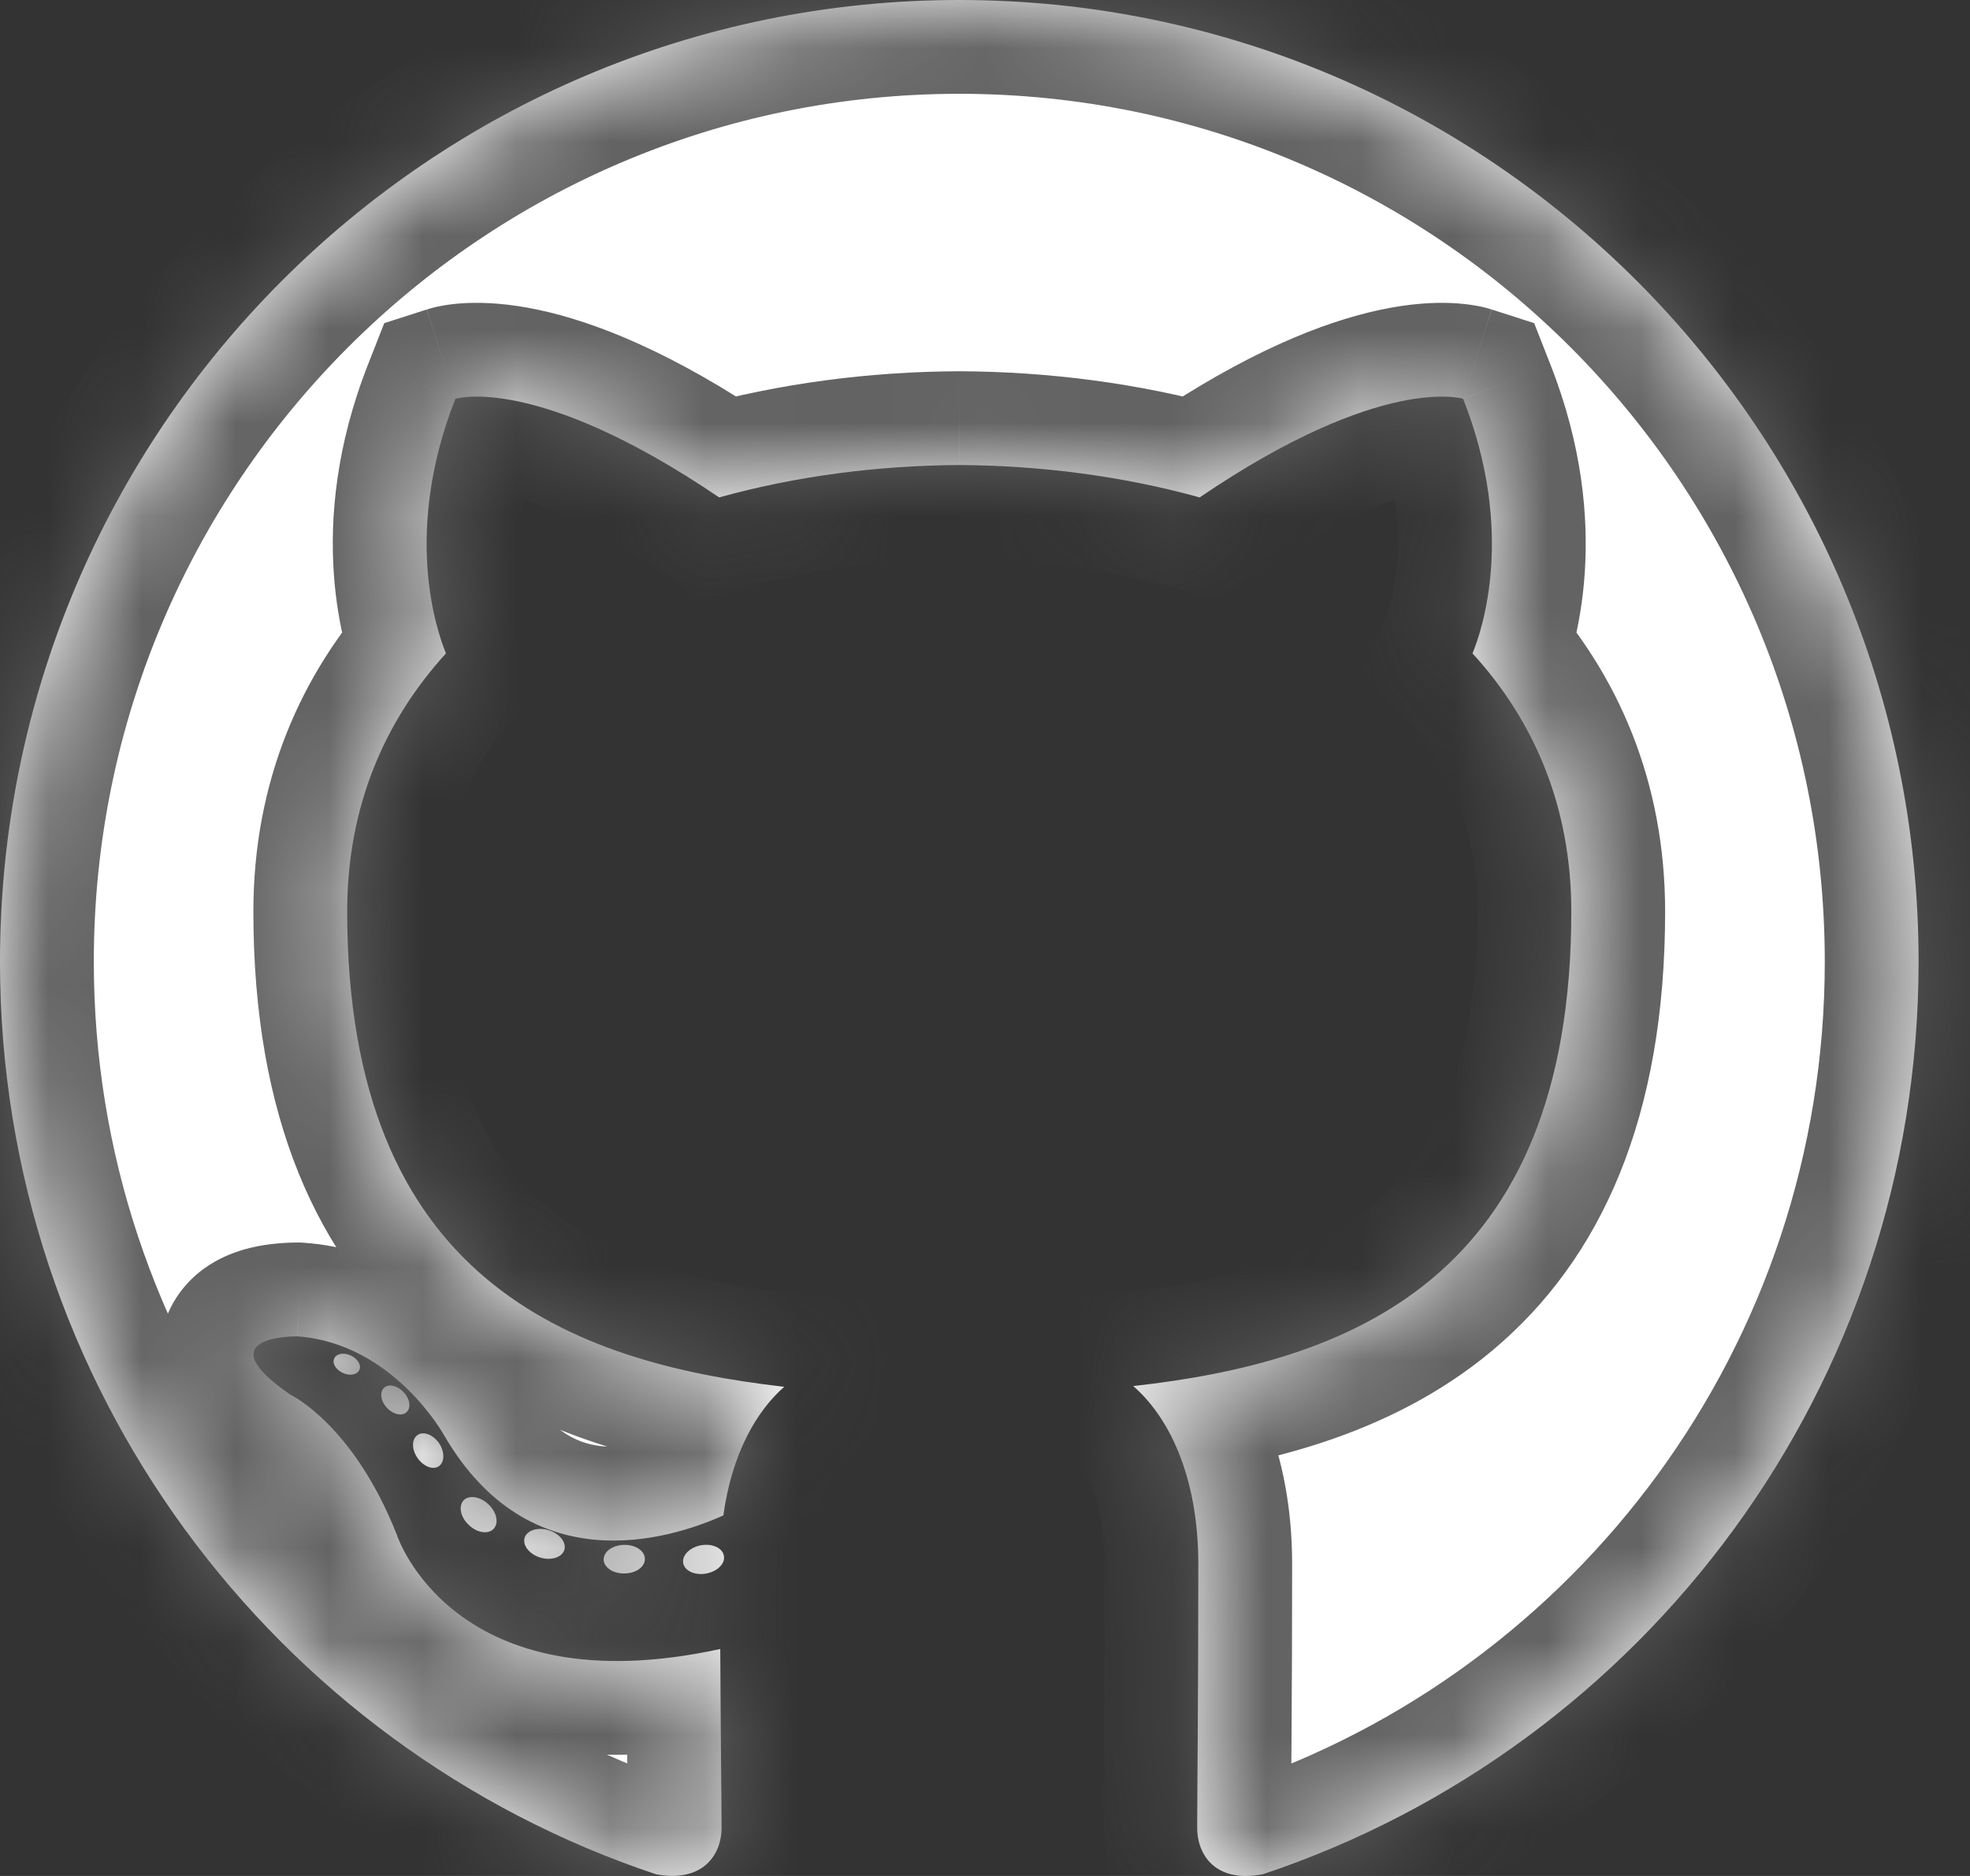 <svg width="21" height="20" viewBox="0 0 21 20" fill="none" xmlns="http://www.w3.org/2000/svg">
<rect x="0" y="0" width="21" height="20" fill="#333333" stroke="none"/>
<mask id="path-1-inside-1_361_1909" fill="white">
<path d="M10.226 0C4.579 0 0 4.59 0 10.253C0 14.783 2.93 18.627 6.993 19.982C7.504 20.077 7.692 19.76 7.692 19.489C7.692 19.245 7.682 18.437 7.678 17.58C4.833 18.201 4.233 16.37 4.233 16.37C3.768 15.185 3.097 14.87 3.097 14.87C2.17 14.234 3.167 14.247 3.167 14.247C4.194 14.319 4.735 15.303 4.735 15.303C5.647 16.871 7.127 16.418 7.711 16.156C7.802 15.493 8.067 15.041 8.36 14.785C6.088 14.526 3.701 13.646 3.701 9.718C3.701 8.598 4.1 7.684 4.754 6.966C4.648 6.707 4.298 5.664 4.854 4.252C4.854 4.252 5.712 3.977 7.666 5.303C8.482 5.076 9.357 4.962 10.226 4.958C11.095 4.962 11.97 5.076 12.788 5.303C14.739 3.977 15.597 4.252 15.597 4.252C16.154 5.664 15.803 6.707 15.697 6.966C16.353 7.684 16.75 8.598 16.75 9.718C16.75 13.656 14.357 14.523 12.08 14.777C12.447 15.095 12.774 15.719 12.774 16.675C12.774 18.047 12.762 19.151 12.762 19.489C12.762 19.762 12.946 20.082 13.464 19.981C17.525 18.624 20.452 14.782 20.452 10.253C20.452 4.59 15.873 0 10.226 0ZM3.83 14.606C3.807 14.657 3.727 14.672 3.655 14.637C3.58 14.604 3.539 14.534 3.563 14.483C3.585 14.431 3.665 14.416 3.739 14.451C3.813 14.485 3.856 14.555 3.83 14.606ZM4.333 15.056C4.284 15.101 4.189 15.08 4.124 15.008C4.057 14.937 4.045 14.841 4.094 14.795C4.144 14.75 4.237 14.771 4.304 14.843C4.371 14.915 4.384 15.01 4.333 15.056ZM4.678 15.632C4.615 15.675 4.513 15.634 4.45 15.543C4.387 15.452 4.387 15.343 4.451 15.299C4.514 15.255 4.615 15.294 4.68 15.385C4.742 15.478 4.742 15.587 4.678 15.632ZM5.262 16.299C5.206 16.36 5.086 16.344 4.999 16.259C4.909 16.177 4.885 16.059 4.941 15.997C4.997 15.935 5.118 15.953 5.206 16.037C5.294 16.119 5.321 16.237 5.262 16.299ZM6.016 16.524C5.991 16.604 5.876 16.64 5.76 16.606C5.645 16.571 5.569 16.477 5.592 16.396C5.616 16.315 5.732 16.277 5.849 16.314C5.964 16.349 6.04 16.442 6.016 16.524ZM6.874 16.619C6.877 16.704 6.779 16.774 6.657 16.775C6.535 16.778 6.436 16.71 6.435 16.626C6.435 16.541 6.531 16.472 6.653 16.47C6.775 16.467 6.874 16.535 6.874 16.619ZM7.717 16.587C7.732 16.669 7.648 16.754 7.527 16.776C7.408 16.798 7.298 16.747 7.283 16.666C7.268 16.581 7.354 16.496 7.473 16.474C7.594 16.453 7.702 16.503 7.717 16.587Z"/>
</mask>
<path d="M10.226 0C4.579 0 0 4.59 0 10.253C0 14.783 2.93 18.627 6.993 19.982C7.504 20.077 7.692 19.76 7.692 19.489C7.692 19.245 7.682 18.437 7.678 17.58C4.833 18.201 4.233 16.37 4.233 16.37C3.768 15.185 3.097 14.87 3.097 14.87C2.17 14.234 3.167 14.247 3.167 14.247C4.194 14.319 4.735 15.303 4.735 15.303C5.647 16.871 7.127 16.418 7.711 16.156C7.802 15.493 8.067 15.041 8.36 14.785C6.088 14.526 3.701 13.646 3.701 9.718C3.701 8.598 4.1 7.684 4.754 6.966C4.648 6.707 4.298 5.664 4.854 4.252C4.854 4.252 5.712 3.977 7.666 5.303C8.482 5.076 9.357 4.962 10.226 4.958C11.095 4.962 11.97 5.076 12.788 5.303C14.739 3.977 15.597 4.252 15.597 4.252C16.154 5.664 15.803 6.707 15.697 6.966C16.353 7.684 16.75 8.598 16.75 9.718C16.75 13.656 14.357 14.523 12.08 14.777C12.447 15.095 12.774 15.719 12.774 16.675C12.774 18.047 12.762 19.151 12.762 19.489C12.762 19.762 12.946 20.082 13.464 19.981C17.525 18.624 20.452 14.782 20.452 10.253C20.452 4.59 15.873 0 10.226 0ZM3.83 14.606C3.807 14.657 3.727 14.672 3.655 14.637C3.58 14.604 3.539 14.534 3.563 14.483C3.585 14.431 3.665 14.416 3.739 14.451C3.813 14.485 3.856 14.555 3.83 14.606ZM4.333 15.056C4.284 15.101 4.189 15.08 4.124 15.008C4.057 14.937 4.045 14.841 4.094 14.795C4.144 14.75 4.237 14.771 4.304 14.843C4.371 14.915 4.384 15.01 4.333 15.056ZM4.678 15.632C4.615 15.675 4.513 15.634 4.45 15.543C4.387 15.452 4.387 15.343 4.451 15.299C4.514 15.255 4.615 15.294 4.68 15.385C4.742 15.478 4.742 15.587 4.678 15.632ZM5.262 16.299C5.206 16.36 5.086 16.344 4.999 16.259C4.909 16.177 4.885 16.059 4.941 15.997C4.997 15.935 5.118 15.953 5.206 16.037C5.294 16.119 5.321 16.237 5.262 16.299ZM6.016 16.524C5.991 16.604 5.876 16.64 5.76 16.606C5.645 16.571 5.569 16.477 5.592 16.396C5.616 16.315 5.732 16.277 5.849 16.314C5.964 16.349 6.04 16.442 6.016 16.524ZM6.874 16.619C6.877 16.704 6.779 16.774 6.657 16.775C6.535 16.778 6.436 16.71 6.435 16.626C6.435 16.541 6.531 16.472 6.653 16.47C6.775 16.467 6.874 16.535 6.874 16.619ZM7.717 16.587C7.732 16.669 7.648 16.754 7.527 16.776C7.408 16.798 7.298 16.747 7.283 16.666C7.268 16.581 7.354 16.496 7.473 16.474C7.594 16.453 7.702 16.503 7.717 16.587Z" fill="white"/>
<path d="M6.993 19.982L6.677 20.931L6.742 20.953L6.811 20.966L6.993 19.982ZM7.678 17.58L8.678 17.575L8.672 16.34L7.465 16.603L7.678 17.58ZM4.233 16.37L5.183 16.059L5.174 16.032L5.164 16.005L4.233 16.37ZM3.097 14.87L2.532 15.695L2.599 15.741L2.672 15.775L3.097 14.87ZM3.167 14.247L3.238 13.249L3.209 13.247L3.18 13.247L3.167 14.247ZM4.735 15.303L3.858 15.785L3.864 15.796L3.87 15.806L4.735 15.303ZM7.711 16.156L8.12 17.068L8.625 16.841L8.701 16.293L7.711 16.156ZM8.36 14.785L9.019 15.537L10.72 14.048L8.473 13.791L8.36 14.785ZM4.754 6.966L5.494 7.639L5.92 7.171L5.679 6.585L4.754 6.966ZM4.854 4.252L4.548 3.3L4.096 3.445L3.923 3.886L4.854 4.252ZM7.666 5.303L7.105 6.131L7.488 6.391L7.935 6.266L7.666 5.303ZM10.226 4.958L10.23 3.958L10.221 3.958L10.226 4.958ZM12.788 5.303L12.52 6.267L12.966 6.391L13.35 6.13L12.788 5.303ZM15.597 4.252L16.527 3.886L16.354 3.445L15.903 3.3L15.597 4.252ZM15.697 6.966L14.772 6.585L14.531 7.172L14.959 7.64L15.697 6.966ZM12.08 14.777L11.97 13.783L9.7 14.036L11.425 15.532L12.08 14.777ZM13.464 19.981L13.655 20.963L13.719 20.95L13.781 20.929L13.464 19.981ZM3.83 14.606L2.937 14.156L2.926 14.178L2.915 14.201L3.83 14.606ZM3.655 14.637L4.088 13.736L4.077 13.73L4.066 13.726L3.655 14.637ZM3.563 14.483L4.468 14.909L4.477 14.89L4.485 14.87L3.563 14.483ZM3.739 14.451L3.31 15.354L3.319 15.359L3.329 15.363L3.739 14.451ZM4.333 15.056L3.664 14.312L3.658 14.318L3.652 14.323L4.333 15.056ZM4.124 15.008L4.866 14.338L4.86 14.332L4.854 14.325L4.124 15.008ZM4.094 14.795L3.425 14.053L3.419 14.058L3.413 14.063L4.094 14.795ZM4.304 14.843L5.038 14.164L5.033 14.159L4.304 14.843ZM4.678 15.632L5.25 16.452L5.25 16.452L4.678 15.632ZM4.45 15.543L3.625 16.11L3.628 16.114L4.45 15.543ZM4.451 15.299L5.016 16.124L5.019 16.122L4.451 15.299ZM4.68 15.385L5.509 14.826L5.502 14.816L5.495 14.806L4.68 15.385ZM5.262 16.299L4.546 15.6L4.533 15.614L4.52 15.628L5.262 16.299ZM4.999 16.259L5.694 15.541L5.686 15.533L5.678 15.525L4.999 16.259ZM4.941 15.997L4.202 15.323L4.2 15.325L4.941 15.997ZM5.206 16.037L4.516 16.761L4.525 16.769L5.206 16.037ZM6.016 16.524L6.972 16.818L6.975 16.806L6.016 16.524ZM5.76 16.606L5.47 17.563L5.478 17.566L5.76 16.606ZM5.592 16.396L4.634 16.111L4.631 16.119L5.592 16.396ZM5.849 16.314L5.55 17.268L5.559 17.271L5.849 16.314ZM6.874 16.619H5.874V16.636L5.875 16.653L6.874 16.619ZM6.657 16.775L6.645 15.775L6.635 15.776L6.657 16.775ZM6.435 16.626H5.435V16.634L5.435 16.643L6.435 16.626ZM6.653 16.47L6.67 17.469L6.673 17.469L6.653 16.47ZM7.717 16.587L8.702 16.413L8.701 16.406L7.717 16.587ZM7.527 16.776L7.707 17.76L7.711 17.759L7.527 16.776ZM7.283 16.666L6.298 16.837L6.3 16.847L7.283 16.666ZM7.473 16.474L7.301 15.489L7.291 15.491L7.473 16.474ZM10.226 -1C4.024 -1 -1 4.041 -1 10.253H1C1 5.14 5.134 1 10.226 1V-1ZM-1 10.253C-1 15.225 2.216 19.443 6.677 20.931L7.31 19.034C3.644 17.811 1 14.342 1 10.253H-1ZM6.811 20.966C7.295 21.055 7.813 20.973 8.209 20.611C8.575 20.276 8.692 19.833 8.692 19.489H6.692C6.692 19.416 6.715 19.267 6.859 19.135C6.935 19.066 7.02 19.026 7.093 19.009C7.162 18.993 7.196 19.003 7.176 18.999L6.811 20.966ZM8.692 19.489C8.692 19.244 8.682 18.416 8.678 17.575L6.678 17.585C6.682 18.458 6.692 19.245 6.692 19.489H8.692ZM7.465 16.603C6.279 16.862 5.726 16.586 5.489 16.409C5.353 16.306 5.269 16.196 5.22 16.118C5.196 16.08 5.182 16.051 5.176 16.038C5.173 16.031 5.172 16.029 5.174 16.032C5.174 16.034 5.175 16.037 5.177 16.041C5.178 16.043 5.179 16.046 5.18 16.049C5.18 16.05 5.181 16.052 5.181 16.053C5.181 16.054 5.182 16.055 5.182 16.056C5.182 16.056 5.182 16.057 5.182 16.057C5.183 16.058 5.183 16.059 4.233 16.37C3.283 16.682 3.283 16.683 3.283 16.684C3.283 16.684 3.283 16.685 3.284 16.685C3.284 16.686 3.284 16.687 3.285 16.688C3.285 16.69 3.286 16.692 3.287 16.695C3.288 16.7 3.29 16.705 3.292 16.71C3.296 16.721 3.301 16.735 3.307 16.75C3.318 16.779 3.333 16.816 3.352 16.858C3.39 16.943 3.445 17.052 3.522 17.175C3.675 17.421 3.918 17.73 4.288 18.007C5.062 18.589 6.232 18.919 7.891 18.557L7.465 16.603ZM5.164 16.005C4.881 15.285 4.521 14.794 4.2 14.471C4.04 14.31 3.893 14.194 3.775 14.113C3.716 14.073 3.664 14.041 3.621 14.017C3.6 14.005 3.581 13.994 3.564 13.986C3.556 13.982 3.549 13.978 3.542 13.974C3.538 13.973 3.535 13.971 3.532 13.97C3.53 13.969 3.529 13.968 3.527 13.967C3.526 13.967 3.526 13.967 3.525 13.966C3.525 13.966 3.524 13.966 3.524 13.966C3.523 13.966 3.523 13.965 3.097 14.87C2.672 15.775 2.671 15.775 2.671 15.775C2.671 15.775 2.67 15.774 2.67 15.774C2.669 15.774 2.668 15.774 2.668 15.773C2.666 15.773 2.665 15.772 2.664 15.771C2.661 15.77 2.659 15.769 2.657 15.768C2.653 15.766 2.649 15.764 2.646 15.762C2.639 15.759 2.635 15.757 2.633 15.755C2.629 15.753 2.633 15.755 2.644 15.763C2.666 15.778 2.715 15.815 2.782 15.881C2.911 16.012 3.12 16.271 3.302 16.736L5.164 16.005ZM3.663 14.046C3.577 13.986 3.542 13.954 3.535 13.948C3.522 13.935 3.586 13.992 3.639 14.118C3.668 14.188 3.698 14.287 3.702 14.41C3.706 14.538 3.682 14.669 3.629 14.792C3.525 15.031 3.353 15.147 3.281 15.188C3.204 15.232 3.148 15.245 3.14 15.247C3.127 15.25 3.125 15.25 3.135 15.249C3.144 15.248 3.154 15.247 3.161 15.247C3.164 15.247 3.165 15.247 3.165 15.247C3.164 15.247 3.163 15.247 3.162 15.247C3.161 15.247 3.16 15.247 3.158 15.247C3.158 15.247 3.157 15.247 3.156 15.247C3.156 15.247 3.156 15.247 3.155 15.247C3.155 15.247 3.155 15.247 3.155 15.247C3.154 15.247 3.154 15.247 3.167 14.247C3.18 13.247 3.18 13.247 3.18 13.247C3.18 13.247 3.179 13.247 3.179 13.247C3.179 13.247 3.178 13.247 3.178 13.247C3.177 13.247 3.176 13.247 3.175 13.247C3.172 13.247 3.17 13.247 3.167 13.247C3.162 13.247 3.155 13.247 3.148 13.247C3.133 13.247 3.114 13.247 3.091 13.248C3.048 13.25 2.986 13.253 2.916 13.261C2.816 13.272 2.544 13.305 2.288 13.452C2.149 13.531 1.925 13.695 1.794 13.995C1.651 14.326 1.694 14.651 1.794 14.89C1.954 15.271 2.291 15.53 2.532 15.695L3.663 14.046ZM3.097 15.245C3.293 15.258 3.475 15.361 3.641 15.521C3.72 15.597 3.781 15.674 3.821 15.73C3.84 15.757 3.853 15.778 3.86 15.788C3.863 15.794 3.865 15.796 3.864 15.796C3.864 15.796 3.864 15.795 3.863 15.793C3.862 15.792 3.862 15.791 3.861 15.79C3.861 15.789 3.86 15.788 3.86 15.787C3.86 15.787 3.859 15.787 3.859 15.786C3.859 15.786 3.859 15.786 3.859 15.786C3.859 15.785 3.858 15.785 4.735 15.303C5.611 14.822 5.611 14.822 5.611 14.821C5.611 14.821 5.611 14.821 5.611 14.821C5.61 14.82 5.61 14.82 5.61 14.819C5.609 14.818 5.609 14.817 5.608 14.816C5.607 14.814 5.605 14.811 5.604 14.809C5.601 14.803 5.597 14.796 5.593 14.789C5.584 14.774 5.573 14.756 5.559 14.734C5.532 14.69 5.495 14.633 5.448 14.567C5.354 14.436 5.216 14.262 5.032 14.084C4.67 13.733 4.068 13.308 3.238 13.249L3.097 15.245ZM3.87 15.806C4.493 16.877 5.384 17.334 6.257 17.412C7.06 17.484 7.76 17.23 8.12 17.068L7.301 15.244C7.077 15.344 6.746 15.447 6.435 15.42C6.194 15.398 5.889 15.298 5.599 14.801L3.87 15.806ZM8.701 16.293C8.766 15.825 8.938 15.608 9.019 15.537L7.701 14.032C7.197 14.474 6.839 15.162 6.72 16.019L8.701 16.293ZM8.473 13.791C7.396 13.668 6.475 13.412 5.824 12.863C5.22 12.354 4.701 11.464 4.701 9.718H2.701C2.701 11.9 3.375 13.414 4.534 14.392C5.644 15.329 7.052 15.642 8.246 15.778L8.473 13.791ZM4.701 9.718C4.701 8.859 5 8.181 5.494 7.639L4.015 6.292C3.201 7.186 2.701 8.338 2.701 9.718H4.701ZM5.679 6.585C5.637 6.482 5.352 5.717 5.784 4.618L3.923 3.886C3.244 5.612 3.66 6.933 3.83 7.346L5.679 6.585ZM4.854 4.252C5.159 5.204 5.158 5.205 5.157 5.205C5.157 5.205 5.156 5.205 5.155 5.206C5.154 5.206 5.153 5.206 5.152 5.207C5.149 5.207 5.147 5.208 5.144 5.209C5.14 5.21 5.135 5.212 5.131 5.213C5.122 5.215 5.114 5.218 5.107 5.219C5.092 5.223 5.081 5.225 5.072 5.227C5.056 5.23 5.053 5.229 5.064 5.229C5.086 5.228 5.169 5.227 5.321 5.259C5.624 5.323 6.208 5.522 7.105 6.131L8.228 4.476C7.17 3.758 6.348 3.432 5.734 3.302C5.426 3.237 5.173 3.222 4.972 3.231C4.872 3.235 4.787 3.246 4.716 3.259C4.681 3.265 4.649 3.272 4.621 3.279C4.607 3.283 4.594 3.286 4.582 3.29C4.575 3.292 4.57 3.293 4.564 3.295C4.561 3.296 4.558 3.297 4.556 3.298C4.554 3.298 4.553 3.298 4.552 3.299C4.551 3.299 4.55 3.299 4.55 3.299C4.549 3.3 4.548 3.3 4.854 4.252ZM7.935 6.266C8.658 6.065 9.443 5.962 10.23 5.958L10.221 3.958C9.27 3.962 8.306 4.087 7.398 4.34L7.935 6.266ZM10.221 5.958C11.008 5.962 11.795 6.065 12.52 6.267L13.056 4.34C12.146 4.087 11.181 3.962 10.23 3.958L10.221 5.958ZM13.35 6.13C14.245 5.522 14.828 5.323 15.131 5.259C15.282 5.227 15.365 5.228 15.386 5.229C15.398 5.229 15.394 5.23 15.378 5.227C15.37 5.225 15.358 5.223 15.344 5.219C15.336 5.218 15.328 5.215 15.319 5.213C15.315 5.212 15.311 5.21 15.306 5.209C15.303 5.208 15.301 5.207 15.299 5.207C15.297 5.206 15.296 5.206 15.295 5.205C15.294 5.205 15.293 5.205 15.293 5.205C15.292 5.205 15.291 5.204 15.597 4.252C15.903 3.3 15.902 3.3 15.901 3.3C15.901 3.299 15.9 3.299 15.899 3.299C15.898 3.298 15.896 3.298 15.895 3.298C15.892 3.297 15.89 3.296 15.887 3.295C15.881 3.293 15.875 3.292 15.869 3.29C15.857 3.286 15.844 3.283 15.83 3.279C15.802 3.272 15.77 3.265 15.735 3.259C15.664 3.246 15.578 3.236 15.478 3.231C15.278 3.222 15.025 3.237 14.717 3.302C14.104 3.432 13.282 3.758 12.226 4.476L13.35 6.13ZM14.667 4.619C15.1 5.718 14.815 6.482 14.772 6.585L16.622 7.346C16.792 6.933 17.207 5.611 16.527 3.886L14.667 4.619ZM14.959 7.64C15.452 8.18 15.75 8.857 15.75 9.718H17.75C17.75 8.34 17.253 7.187 16.436 6.291L14.959 7.64ZM15.75 9.718C15.75 11.469 15.229 12.357 14.626 12.863C13.974 13.41 13.051 13.662 11.97 13.783L12.191 15.771C13.387 15.637 14.798 15.329 15.912 14.395C17.074 13.419 17.75 11.905 17.75 9.718H15.75ZM11.425 15.532C11.527 15.62 11.774 15.941 11.774 16.675H13.774C13.774 15.496 13.367 14.569 12.736 14.021L11.425 15.532ZM11.774 16.675C11.774 17.359 11.771 17.975 11.768 18.464C11.765 18.949 11.762 19.316 11.762 19.489H13.762C13.762 19.324 13.765 18.971 13.768 18.476C13.771 17.985 13.774 17.364 13.774 16.675H11.774ZM11.762 19.489C11.762 19.826 11.873 20.274 12.244 20.613C12.646 20.981 13.171 21.057 13.655 20.963L13.274 18.999C13.251 19.004 13.284 18.993 13.353 19.009C13.429 19.026 13.516 19.066 13.594 19.138C13.743 19.273 13.762 19.425 13.762 19.489H11.762ZM13.781 20.929C18.24 19.439 21.452 15.223 21.452 10.253H19.452C19.452 14.341 16.811 17.808 13.148 19.033L13.781 20.929ZM21.452 10.253C21.452 4.041 16.428 -1 10.226 -1V1C15.319 1 19.452 5.14 19.452 10.253H21.452ZM2.915 14.201C3.077 13.835 3.396 13.704 3.582 13.67C3.776 13.634 3.952 13.67 4.088 13.736L3.222 15.539C3.43 15.639 3.682 15.685 3.941 15.637C4.19 15.592 4.56 15.427 4.745 15.01L2.915 14.201ZM4.066 13.726C4.192 13.783 4.33 13.886 4.431 14.054C4.528 14.217 4.639 14.546 4.468 14.909L2.658 14.057C2.463 14.472 2.583 14.86 2.713 15.079C2.847 15.303 3.043 15.458 3.244 15.549L4.066 13.726ZM4.485 14.87C4.328 15.245 4.003 15.383 3.81 15.418C3.612 15.454 3.439 15.416 3.31 15.354L4.168 13.548C3.965 13.451 3.715 13.403 3.453 13.45C3.195 13.497 2.82 13.669 2.641 14.096L4.485 14.87ZM3.329 15.363C3.202 15.306 3.063 15.202 2.962 15.032C2.863 14.866 2.751 14.525 2.937 14.156L4.723 15.056C4.935 14.635 4.814 14.235 4.682 14.012C4.548 13.786 4.35 13.63 4.149 13.539L3.329 15.363ZM3.652 14.323C3.942 14.054 4.281 14.062 4.454 14.1C4.636 14.142 4.774 14.236 4.866 14.338L3.382 15.679C3.539 15.853 3.757 15.993 4.015 16.052C4.264 16.108 4.675 16.104 5.014 15.788L3.652 14.323ZM4.854 14.325C4.946 14.423 5.03 14.567 5.056 14.756C5.081 14.94 5.055 15.268 4.775 15.527L3.413 14.063C3.084 14.369 3.039 14.768 3.075 15.029C3.112 15.295 3.236 15.523 3.394 15.692L4.854 14.325ZM4.764 15.538C4.481 15.793 4.153 15.792 3.971 15.751C3.788 15.709 3.658 15.615 3.575 15.527L5.033 14.159C4.883 13.999 4.673 13.859 4.414 13.8C4.157 13.742 3.757 13.753 3.425 14.053L4.764 15.538ZM3.57 15.522C3.484 15.429 3.398 15.286 3.372 15.094C3.346 14.903 3.378 14.57 3.664 14.312L5.002 15.799C5.339 15.496 5.39 15.092 5.353 14.824C5.317 14.555 5.191 14.329 5.038 14.164L3.57 15.522ZM4.107 14.811C4.433 14.584 4.768 14.644 4.928 14.707C5.095 14.772 5.204 14.877 5.271 14.973L3.628 16.114C3.758 16.3 3.951 16.472 4.2 16.569C4.443 16.664 4.86 16.723 5.25 16.452L4.107 14.811ZM5.274 14.977C5.343 15.077 5.403 15.223 5.403 15.407C5.402 15.588 5.33 15.909 5.016 16.124L3.886 14.474C3.508 14.733 3.404 15.13 3.403 15.399C3.402 15.672 3.494 15.918 3.625 16.11L5.274 14.977ZM5.019 16.122C4.703 16.34 4.377 16.29 4.209 16.226C4.039 16.161 3.929 16.056 3.864 15.963L5.495 14.806C5.366 14.624 5.173 14.453 4.921 14.357C4.67 14.262 4.262 14.214 3.883 14.476L5.019 16.122ZM3.85 15.944C3.785 15.847 3.725 15.704 3.726 15.522C3.727 15.342 3.798 15.026 4.106 14.812L5.25 16.452C5.622 16.192 5.725 15.8 5.726 15.531C5.727 15.259 5.636 15.015 5.509 14.826L3.85 15.944ZM4.52 15.628C4.779 15.341 5.111 15.319 5.287 15.344C5.469 15.371 5.604 15.454 5.694 15.541L4.303 16.978C4.481 17.149 4.72 17.283 4.997 17.323C5.268 17.363 5.688 17.318 6.003 16.969L4.52 15.628ZM5.678 15.525C5.766 15.607 5.854 15.732 5.892 15.907C5.929 16.075 5.932 16.393 5.681 16.669L4.2 15.325C3.894 15.663 3.881 16.071 3.938 16.334C3.997 16.603 4.142 16.829 4.32 16.993L5.678 15.525ZM5.679 16.672C5.418 16.957 5.088 16.977 4.916 16.951C4.737 16.925 4.604 16.845 4.516 16.761L5.895 15.312C5.719 15.144 5.482 15.013 5.207 14.973C4.939 14.933 4.52 14.975 4.202 15.323L5.679 16.672ZM4.525 16.769C4.44 16.69 4.351 16.566 4.312 16.389C4.274 16.216 4.273 15.88 4.546 15.6L5.978 16.997C6.31 16.656 6.325 16.23 6.266 15.962C6.207 15.69 6.06 15.466 5.887 15.304L4.525 16.769ZM5.06 16.229C5.172 15.866 5.456 15.707 5.616 15.656C5.783 15.602 5.931 15.614 6.043 15.647L5.478 17.566C5.705 17.633 5.969 17.643 6.229 17.56C6.481 17.479 6.835 17.262 6.972 16.818L5.06 16.229ZM6.051 15.649C6.164 15.684 6.295 15.757 6.405 15.893C6.511 16.026 6.657 16.311 6.553 16.673L4.631 16.119C4.504 16.562 4.677 16.935 4.843 17.143C5.014 17.356 5.241 17.494 5.47 17.563L6.051 15.649ZM6.551 16.681C6.442 17.047 6.159 17.209 5.994 17.262C5.822 17.318 5.667 17.305 5.55 17.268L6.147 15.359C5.913 15.286 5.642 15.274 5.378 15.359C5.12 15.443 4.767 15.664 4.634 16.111L6.551 16.681ZM5.559 17.271C5.448 17.237 5.315 17.165 5.204 17.026C5.096 16.891 4.95 16.603 5.057 16.241L6.975 16.806C7.106 16.363 6.934 15.987 6.765 15.776C6.593 15.561 6.365 15.425 6.138 15.357L5.559 17.271ZM5.875 16.653C5.862 16.266 6.086 16.019 6.229 15.916C6.376 15.81 6.527 15.777 6.645 15.775L6.67 17.775C6.91 17.772 7.17 17.703 7.396 17.541C7.618 17.381 7.89 17.057 7.874 16.585L5.875 16.653ZM6.635 15.776C6.758 15.773 6.911 15.803 7.061 15.905C7.204 16.002 7.429 16.233 7.435 16.61L5.435 16.643C5.442 17.103 5.717 17.41 5.941 17.561C6.171 17.717 6.434 17.78 6.68 17.775L6.635 15.776ZM7.435 16.626C7.435 16.988 7.229 17.223 7.082 17.328C6.935 17.434 6.785 17.468 6.67 17.469L6.636 15.47C6.399 15.474 6.14 15.542 5.914 15.705C5.688 15.867 5.435 16.18 5.435 16.626H7.435ZM6.673 17.469C6.551 17.472 6.398 17.442 6.248 17.34C6.102 17.241 5.874 17.003 5.874 16.619H7.874C7.874 16.151 7.596 15.837 7.371 15.684C7.14 15.528 6.876 15.465 6.634 15.47L6.673 17.469ZM6.733 16.761C6.667 16.389 6.844 16.118 6.967 15.996C7.093 15.87 7.232 15.814 7.343 15.794L7.711 17.759C7.943 17.716 8.184 17.606 8.379 17.412C8.57 17.221 8.782 16.867 8.702 16.413L6.733 16.761ZM7.347 15.793C7.469 15.771 7.622 15.777 7.783 15.851C7.935 15.921 8.198 16.11 8.267 16.484L6.3 16.847C6.384 17.303 6.709 17.559 6.95 17.669C7.198 17.783 7.466 17.804 7.707 17.76L7.347 15.793ZM8.268 16.494C8.332 16.862 8.158 17.13 8.035 17.253C7.91 17.379 7.77 17.436 7.655 17.458L7.291 15.491C7.058 15.534 6.815 15.645 6.621 15.839C6.429 16.031 6.219 16.385 6.298 16.837L8.268 16.494ZM7.644 17.459C7.534 17.479 7.382 17.476 7.217 17.4C7.054 17.325 6.801 17.131 6.734 16.767L8.701 16.406C8.619 15.958 8.304 15.698 8.052 15.582C7.799 15.466 7.533 15.449 7.301 15.489L7.644 17.459Z" fill="#636363" mask="url(#path-1-inside-1_361_1909)"/>
</svg>